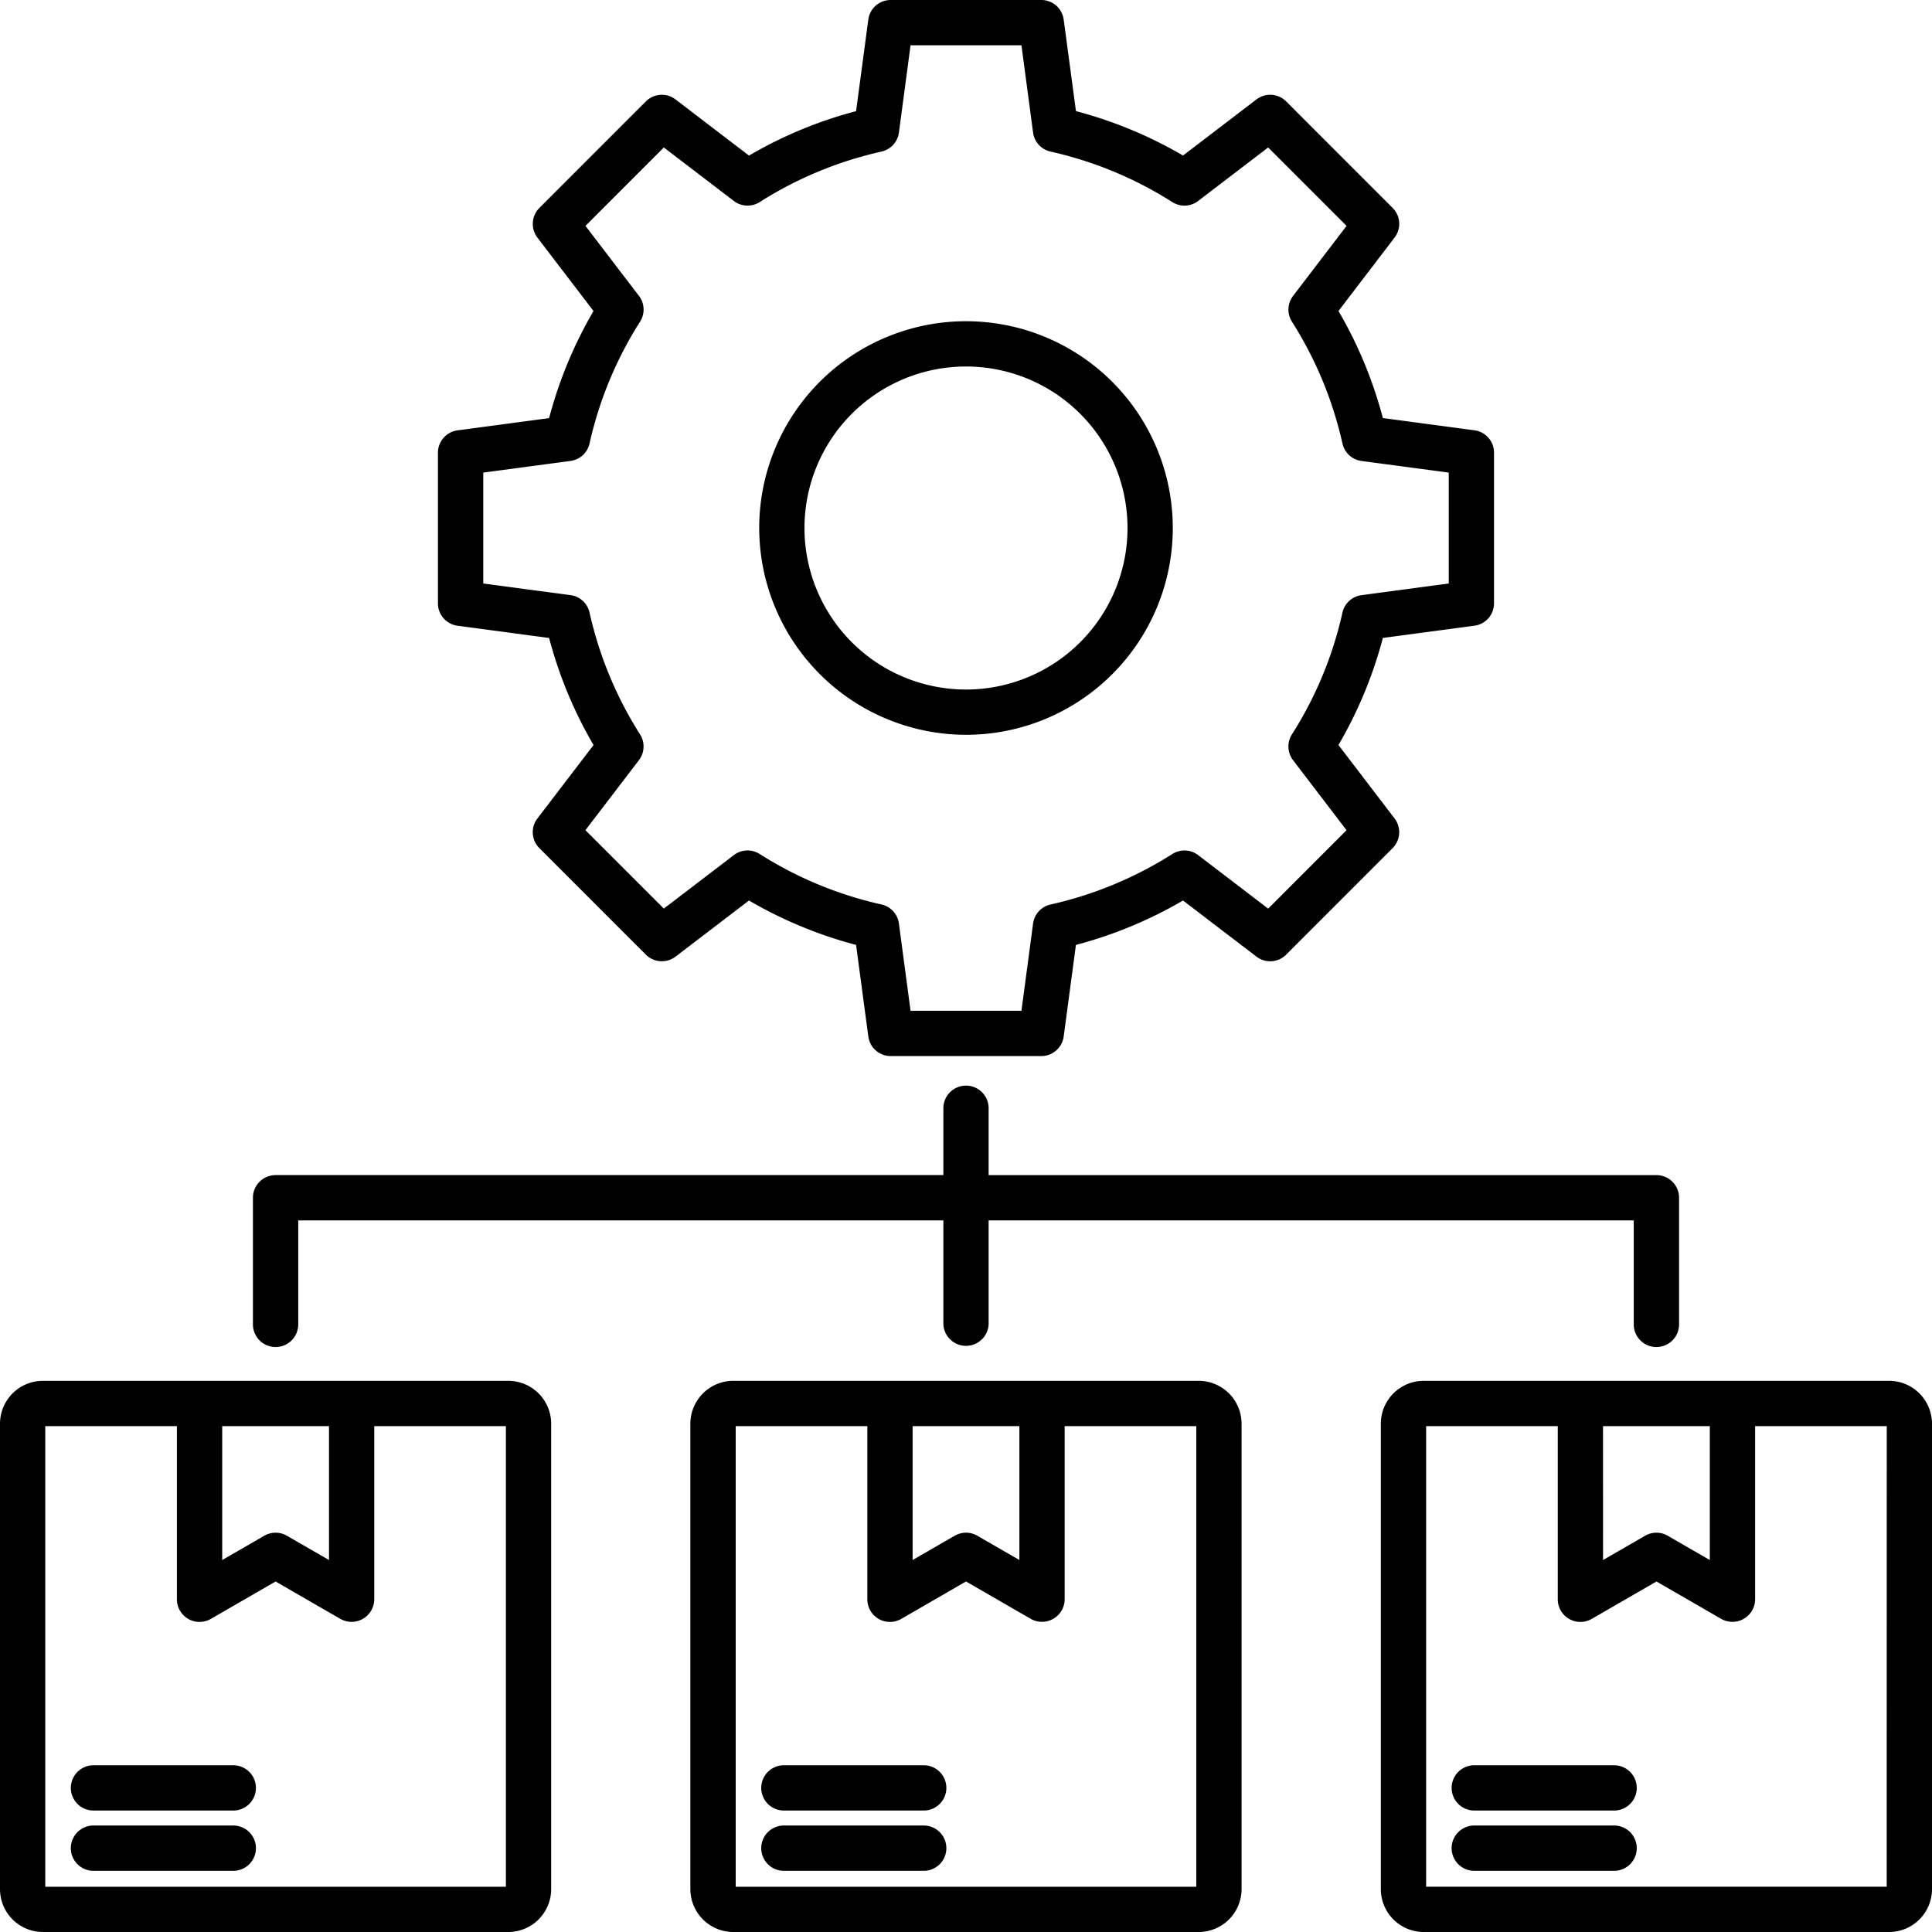 <svg xmlns="http://www.w3.org/2000/svg" width="60" height="60" fill="none"><g clip-path="url(#a)"><path fill="#000" d="M1.331 60h14.454a1.333 1.333 0 0 0 1.332-1.331V44.215a1.333 1.333 0 0 0-1.332-1.332H1.331A1.333 1.333 0 0 0 0 44.215v14.453A1.333 1.333 0 0 0 1.331 60m5.57-15.71h3.316v4.158l-1.307-.754a.7.7 0 0 0-.703 0l-1.306.754zm-5.495 0h4.088v5.376a.703.703 0 0 0 1.055.61l2.01-1.161 2.01 1.16a.704.704 0 0 0 1.054-.61V44.29h4.088v14.305H1.406zm6.542 13.107a.703.703 0 0 1-.703.703H2.903a.703.703 0 0 1 0-1.407h4.342a.703.703 0 0 1 .703.704m0-1.872a.703.703 0 0 1-.703.703H2.903a.703.703 0 0 1 0-1.406h4.342a.703.703 0 0 1 .703.703M37.228 60a1.333 1.333 0 0 0 1.33-1.331V44.215a1.333 1.333 0 0 0-1.33-1.332H22.772a1.333 1.333 0 0 0-1.332 1.332v14.453A1.333 1.333 0 0 0 22.773 60zm-8.886-15.71h3.316v4.158l-1.306-.754a.7.7 0 0 0-.704 0l-1.306.754zm-5.494 0h4.088v5.376a.702.702 0 0 0 1.054.61L30 49.114l2.01 1.16a.704.704 0 0 0 1.054-.61V44.29h4.088v14.305H22.848zm6.542 13.107a.703.703 0 0 1-.703.703h-4.343a.703.703 0 0 1 0-1.407h4.343a.703.703 0 0 1 .703.704m0-1.872a.703.703 0 0 1-.703.703h-4.343a.703.703 0 0 1 0-1.406h4.343a.703.703 0 0 1 .703.703M60 58.669V44.215a1.333 1.333 0 0 0-1.331-1.332H44.215a1.333 1.333 0 0 0-1.332 1.332v14.453A1.333 1.333 0 0 0 44.215 60h14.453A1.333 1.333 0 0 0 60 58.669m-10.217-14.38H53.1v4.16l-1.307-.755a.7.7 0 0 0-.703 0l-1.306.754zm8.81 14.305H44.29V44.289h4.088v5.377a.703.703 0 0 0 1.055.61l2.01-1.161 2.01 1.16a.704.704 0 0 0 1.054-.61V44.29h4.088zm-7.762-1.197a.703.703 0 0 1-.703.703h-4.343a.703.703 0 1 1 0-1.407h4.343a.703.703 0 0 1 .703.704m0-1.872a.703.703 0 0 1-.703.703h-4.343a.703.703 0 1 1 0-1.406h4.343a.704.704 0 0 1 .703.703m-36.62-42.16a.7.7 0 0 0-.61.696v4.675a.7.7 0 0 0 .61.697l2.842.38a13.3 13.3 0 0 0 1.38 3.325l-1.743 2.28a.7.7 0 0 0 .062.923l3.305 3.306a.704.704 0 0 0 .924.061l2.28-1.742c1.04.608 2.16 1.072 3.325 1.379l.38 2.842a.7.7 0 0 0 .697.61h4.674a.7.7 0 0 0 .697-.61l.38-2.842a13.3 13.3 0 0 0 3.326-1.379l2.279 1.742a.7.7 0 0 0 .924-.061l3.305-3.306a.704.704 0 0 0 .061-.924l-1.742-2.28a13.3 13.3 0 0 0 1.379-3.325l2.842-.38a.7.7 0 0 0 .61-.696V14.06a.7.7 0 0 0-.61-.697l-2.842-.38a13.3 13.3 0 0 0-1.378-3.325l1.742-2.28a.7.7 0 0 0-.062-.923L39.944 3.15a.7.7 0 0 0-.925-.061L36.74 4.83a13.3 13.3 0 0 0-3.325-1.379L33.034.61a.7.7 0 0 0-.697-.61h-4.674a.7.7 0 0 0-.697.61l-.38 2.842c-1.166.307-2.284.77-3.325 1.38l-2.28-1.743a.7.7 0 0 0-.924.061l-3.305 3.306a.704.704 0 0 0-.062.924l1.742 2.279a13.3 13.3 0 0 0-1.379 3.326zm4.098.407c.3-1.342.83-2.621 1.568-3.781a.7.7 0 0 0-.035-.804l-1.66-2.172 2.434-2.435 2.173 1.66a.7.7 0 0 0 .803.036 11.9 11.9 0 0 1 3.781-1.568.7.7 0 0 0 .544-.593l.361-2.709h3.444l.361 2.709a.7.7 0 0 0 .544.593c1.341.3 2.62.83 3.78 1.568a.7.7 0 0 0 .804-.036l2.173-1.66 2.435 2.435-1.66 2.173a.7.7 0 0 0-.036.803 11.9 11.9 0 0 1 1.568 3.781.7.7 0 0 0 .593.544l2.708.361v3.444l-2.708.362a.7.7 0 0 0-.593.543c-.3 1.342-.83 2.62-1.568 3.78a.7.7 0 0 0 .035.804l1.66 2.173-2.434 2.435-2.172-1.66a.7.7 0 0 0-.804-.036 11.9 11.9 0 0 1-3.781 1.568.7.7 0 0 0-.544.593l-.361 2.708h-3.444l-.361-2.708a.7.7 0 0 0-.544-.594c-1.341-.3-2.62-.83-3.78-1.567a.7.7 0 0 0-.804.035l-2.173 1.66-2.435-2.435 1.66-2.172a.7.7 0 0 0 .036-.803 11.9 11.9 0 0 1-1.568-3.781.7.7 0 0 0-.593-.544l-2.708-.361v-3.444l2.708-.362a.7.7 0 0 0 .593-.543M30 22.82a6.422 6.422 0 1 0-6.422-6.422A6.43 6.43 0 0 0 30 22.82m0-11.438a5.016 5.016 0 1 1 0 10.032 5.016 5.016 0 0 1 0-10.032M8.559 36.493h20.738v-2.075a.703.703 0 1 1 1.406 0v2.076h20.738a.703.703 0 0 1 .704.703v3.933a.703.703 0 0 1-1.407 0V37.9H30.703v3.23a.704.704 0 0 1-1.406 0V37.9H9.262v3.23a.703.703 0 0 1-1.407 0v-3.933a.703.703 0 0 1 .704-.703"/></g><defs><clipPath id="a"><path fill="#fff" d="M0 0h60v60H0z"/></clipPath></defs></svg>